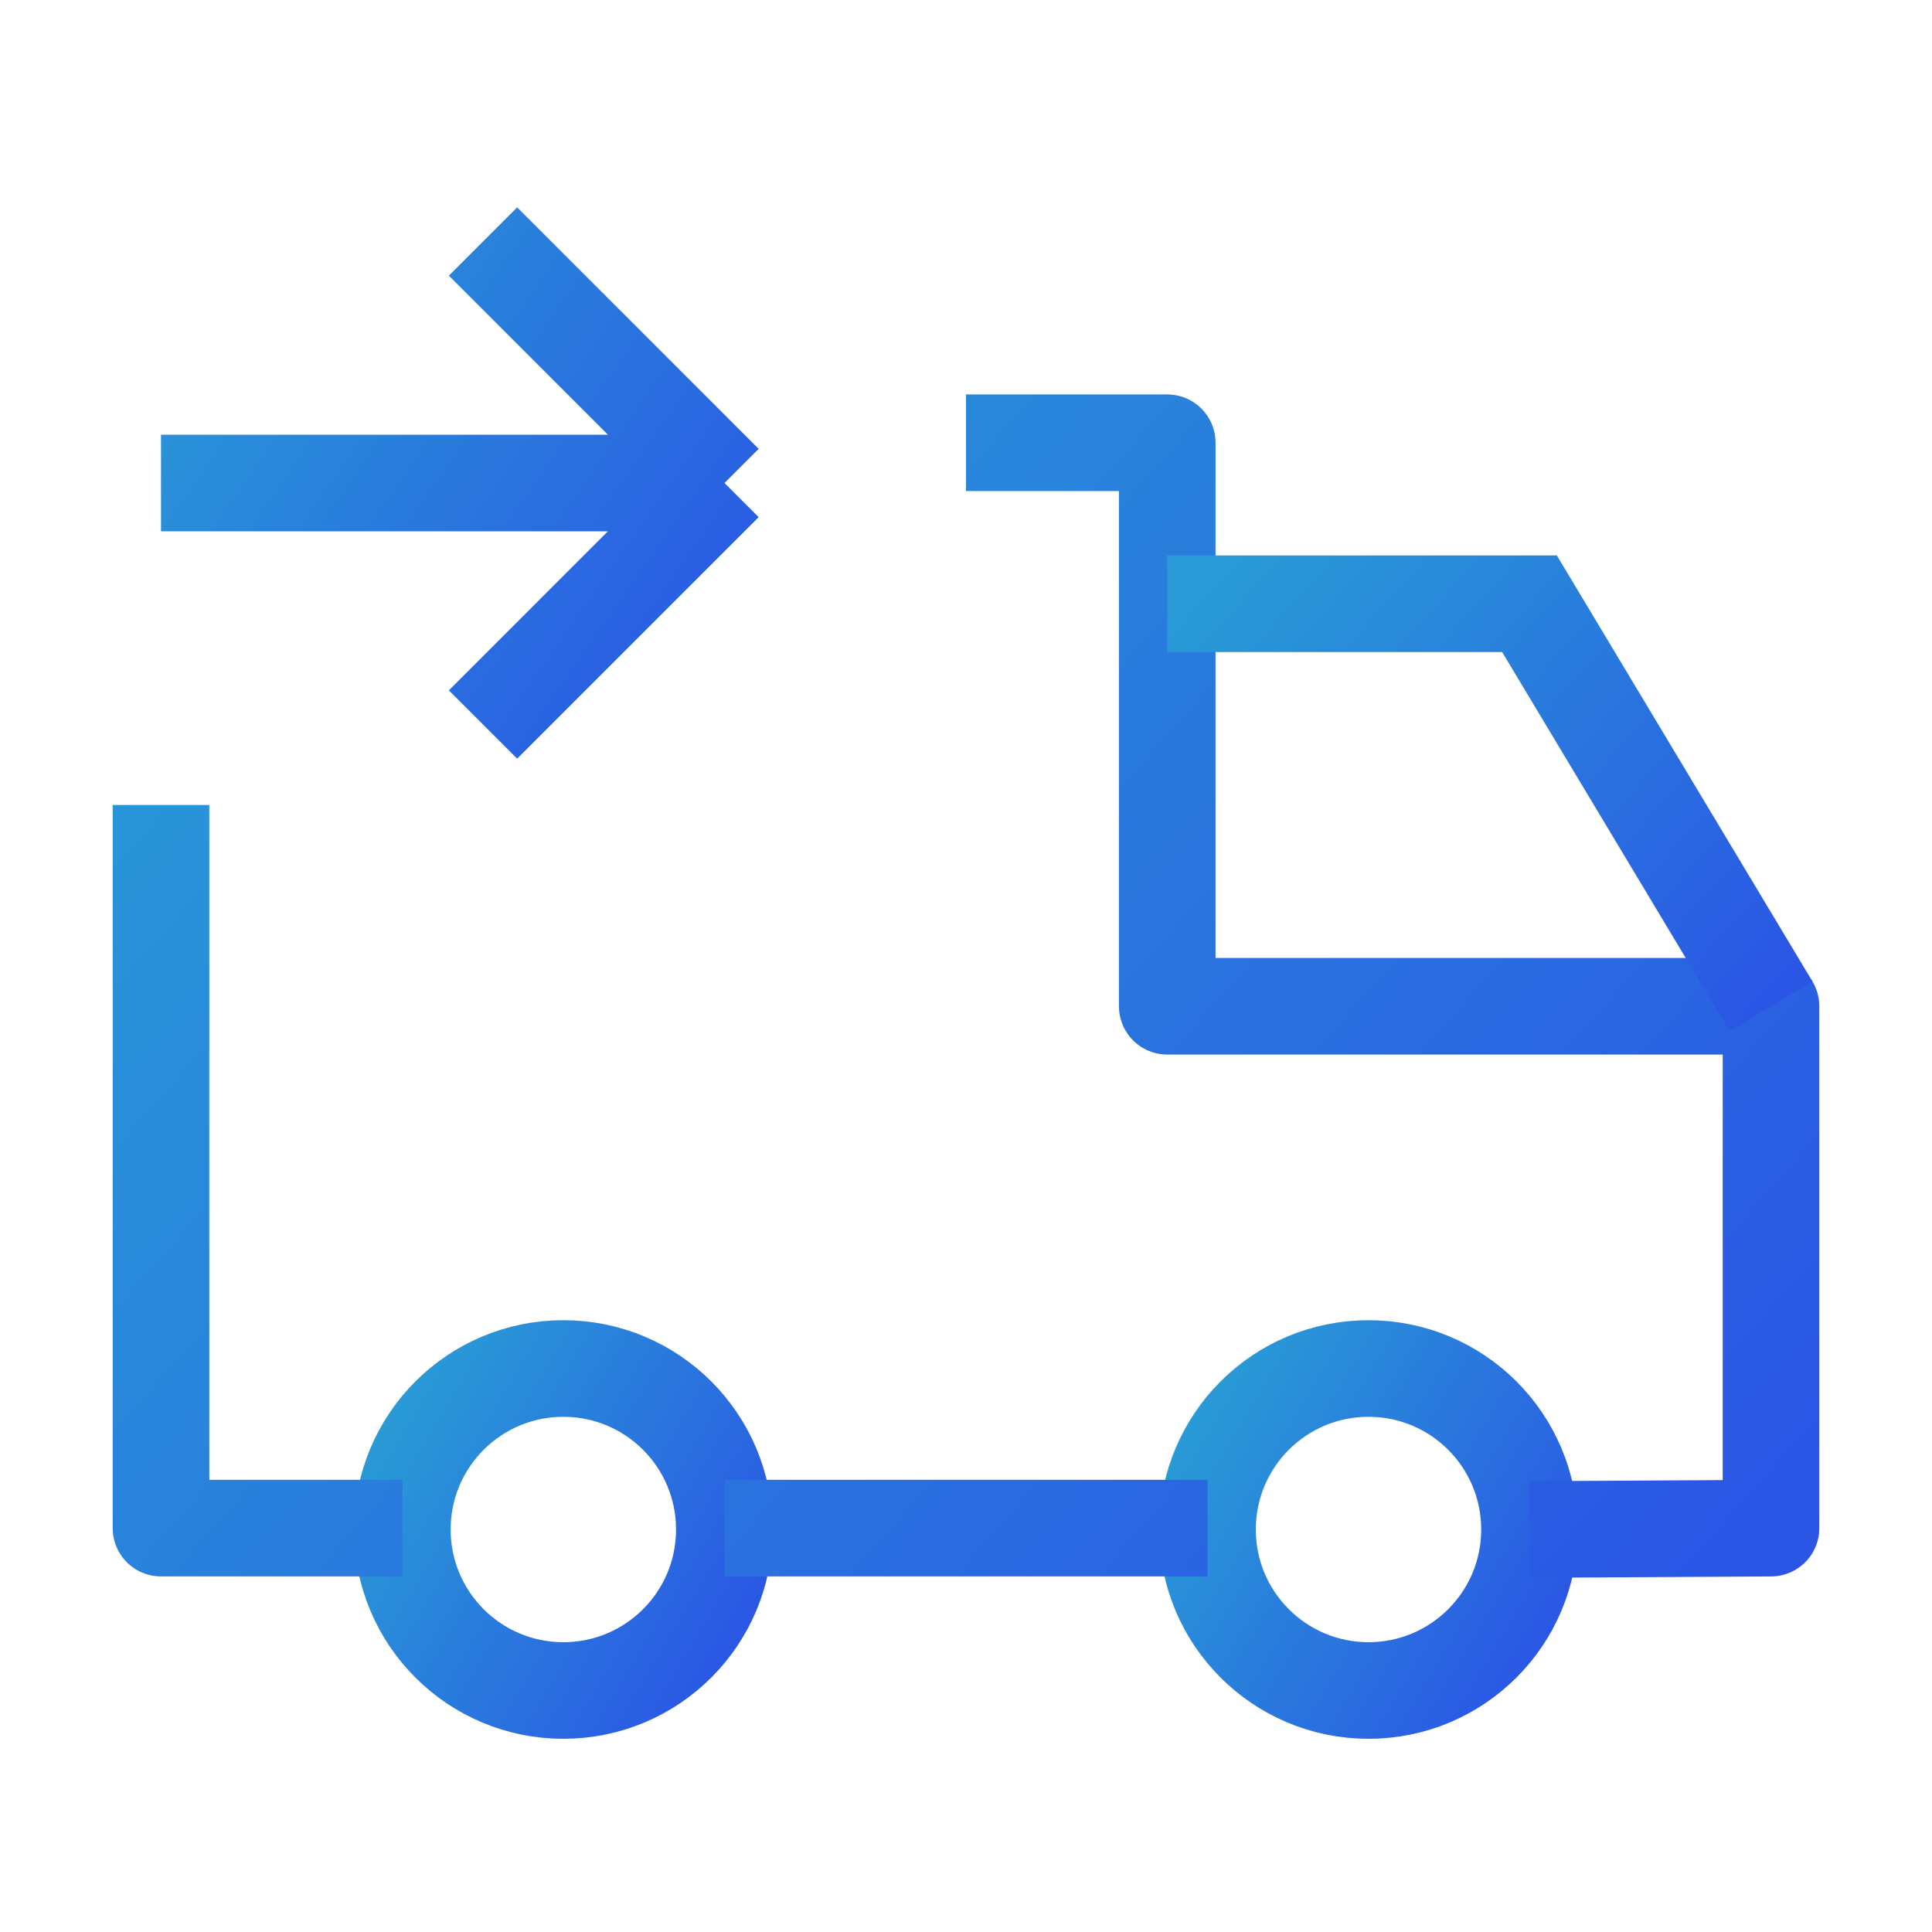 <svg xmlns="http://www.w3.org/2000/svg" fill="none" viewBox="0 0 24 24" height="24" width="24">
<path stroke-width="1.2" stroke="url(#paint0_linear_578_701)" d="M19 19C19 20.105 18.105 21 17 21C15.895 21 15 20.105 15 19C15 17.895 15.895 17 17 17C18.105 17 19 17.895 19 19Z"></path>
<path stroke-width="1.2" stroke="url(#paint1_linear_578_701)" d="M8.998 19C8.998 20.105 8.103 21 6.998 21C5.893 21 4.998 20.105 4.998 19C4.998 17.895 5.893 17 6.998 17C8.103 17 8.998 17.895 8.998 19Z"></path>
<path stroke-linejoin="round" stroke-width="1.2" stroke="url(#paint2_linear_578_701)" d="M2 10V18.983H5M12 5.5L14.5 5.5V12.5H22V18.983L19 19M9 18.983H15"></path>
<path stroke-width="1.2" stroke="url(#paint3_linear_578_701)" d="M14.5 7.5L19 7.5L22 12.5"></path>
<path stroke-width="1.2" stroke="url(#paint4_linear_578_701)" d="M6 9L9 6M9 6L6 3M9 6H2"></path>
<defs>
<linearGradient gradientUnits="userSpaceOnUse" y2="20.007" x2="19.596" y1="17.25" x1="15" id="paint0_linear_578_701">
<stop stop-color="#299BD6"></stop>
<stop stop-color="#2A55E5" offset="1"></stop>
</linearGradient>
<linearGradient gradientUnits="userSpaceOnUse" y2="20.007" x2="9.594" y1="17.25" x1="4.998" id="paint1_linear_578_701">
<stop stop-color="#299BD6"></stop>
<stop stop-color="#2A55E5" offset="1"></stop>
</linearGradient>
<linearGradient gradientUnits="userSpaceOnUse" y2="21.861" x2="19.457" y1="6.344" x1="2" id="paint2_linear_578_701">
<stop stop-color="#299BD6"></stop>
<stop stop-color="#2A55E5" offset="1"></stop>
</linearGradient>
<linearGradient gradientUnits="userSpaceOnUse" y2="13.639" x2="20.974" y1="7.812" x1="14.5" id="paint3_linear_578_701">
<stop stop-color="#299BD6"></stop>
<stop stop-color="#2A55E5" offset="1"></stop>
</linearGradient>
<linearGradient gradientUnits="userSpaceOnUse" y2="8.513" x2="9.341" y1="3.375" x1="2" id="paint4_linear_578_701">
<stop stop-color="#299BD6"></stop>
<stop stop-color="#2A55E5" offset="1"></stop>
</linearGradient>
</defs>
</svg>
